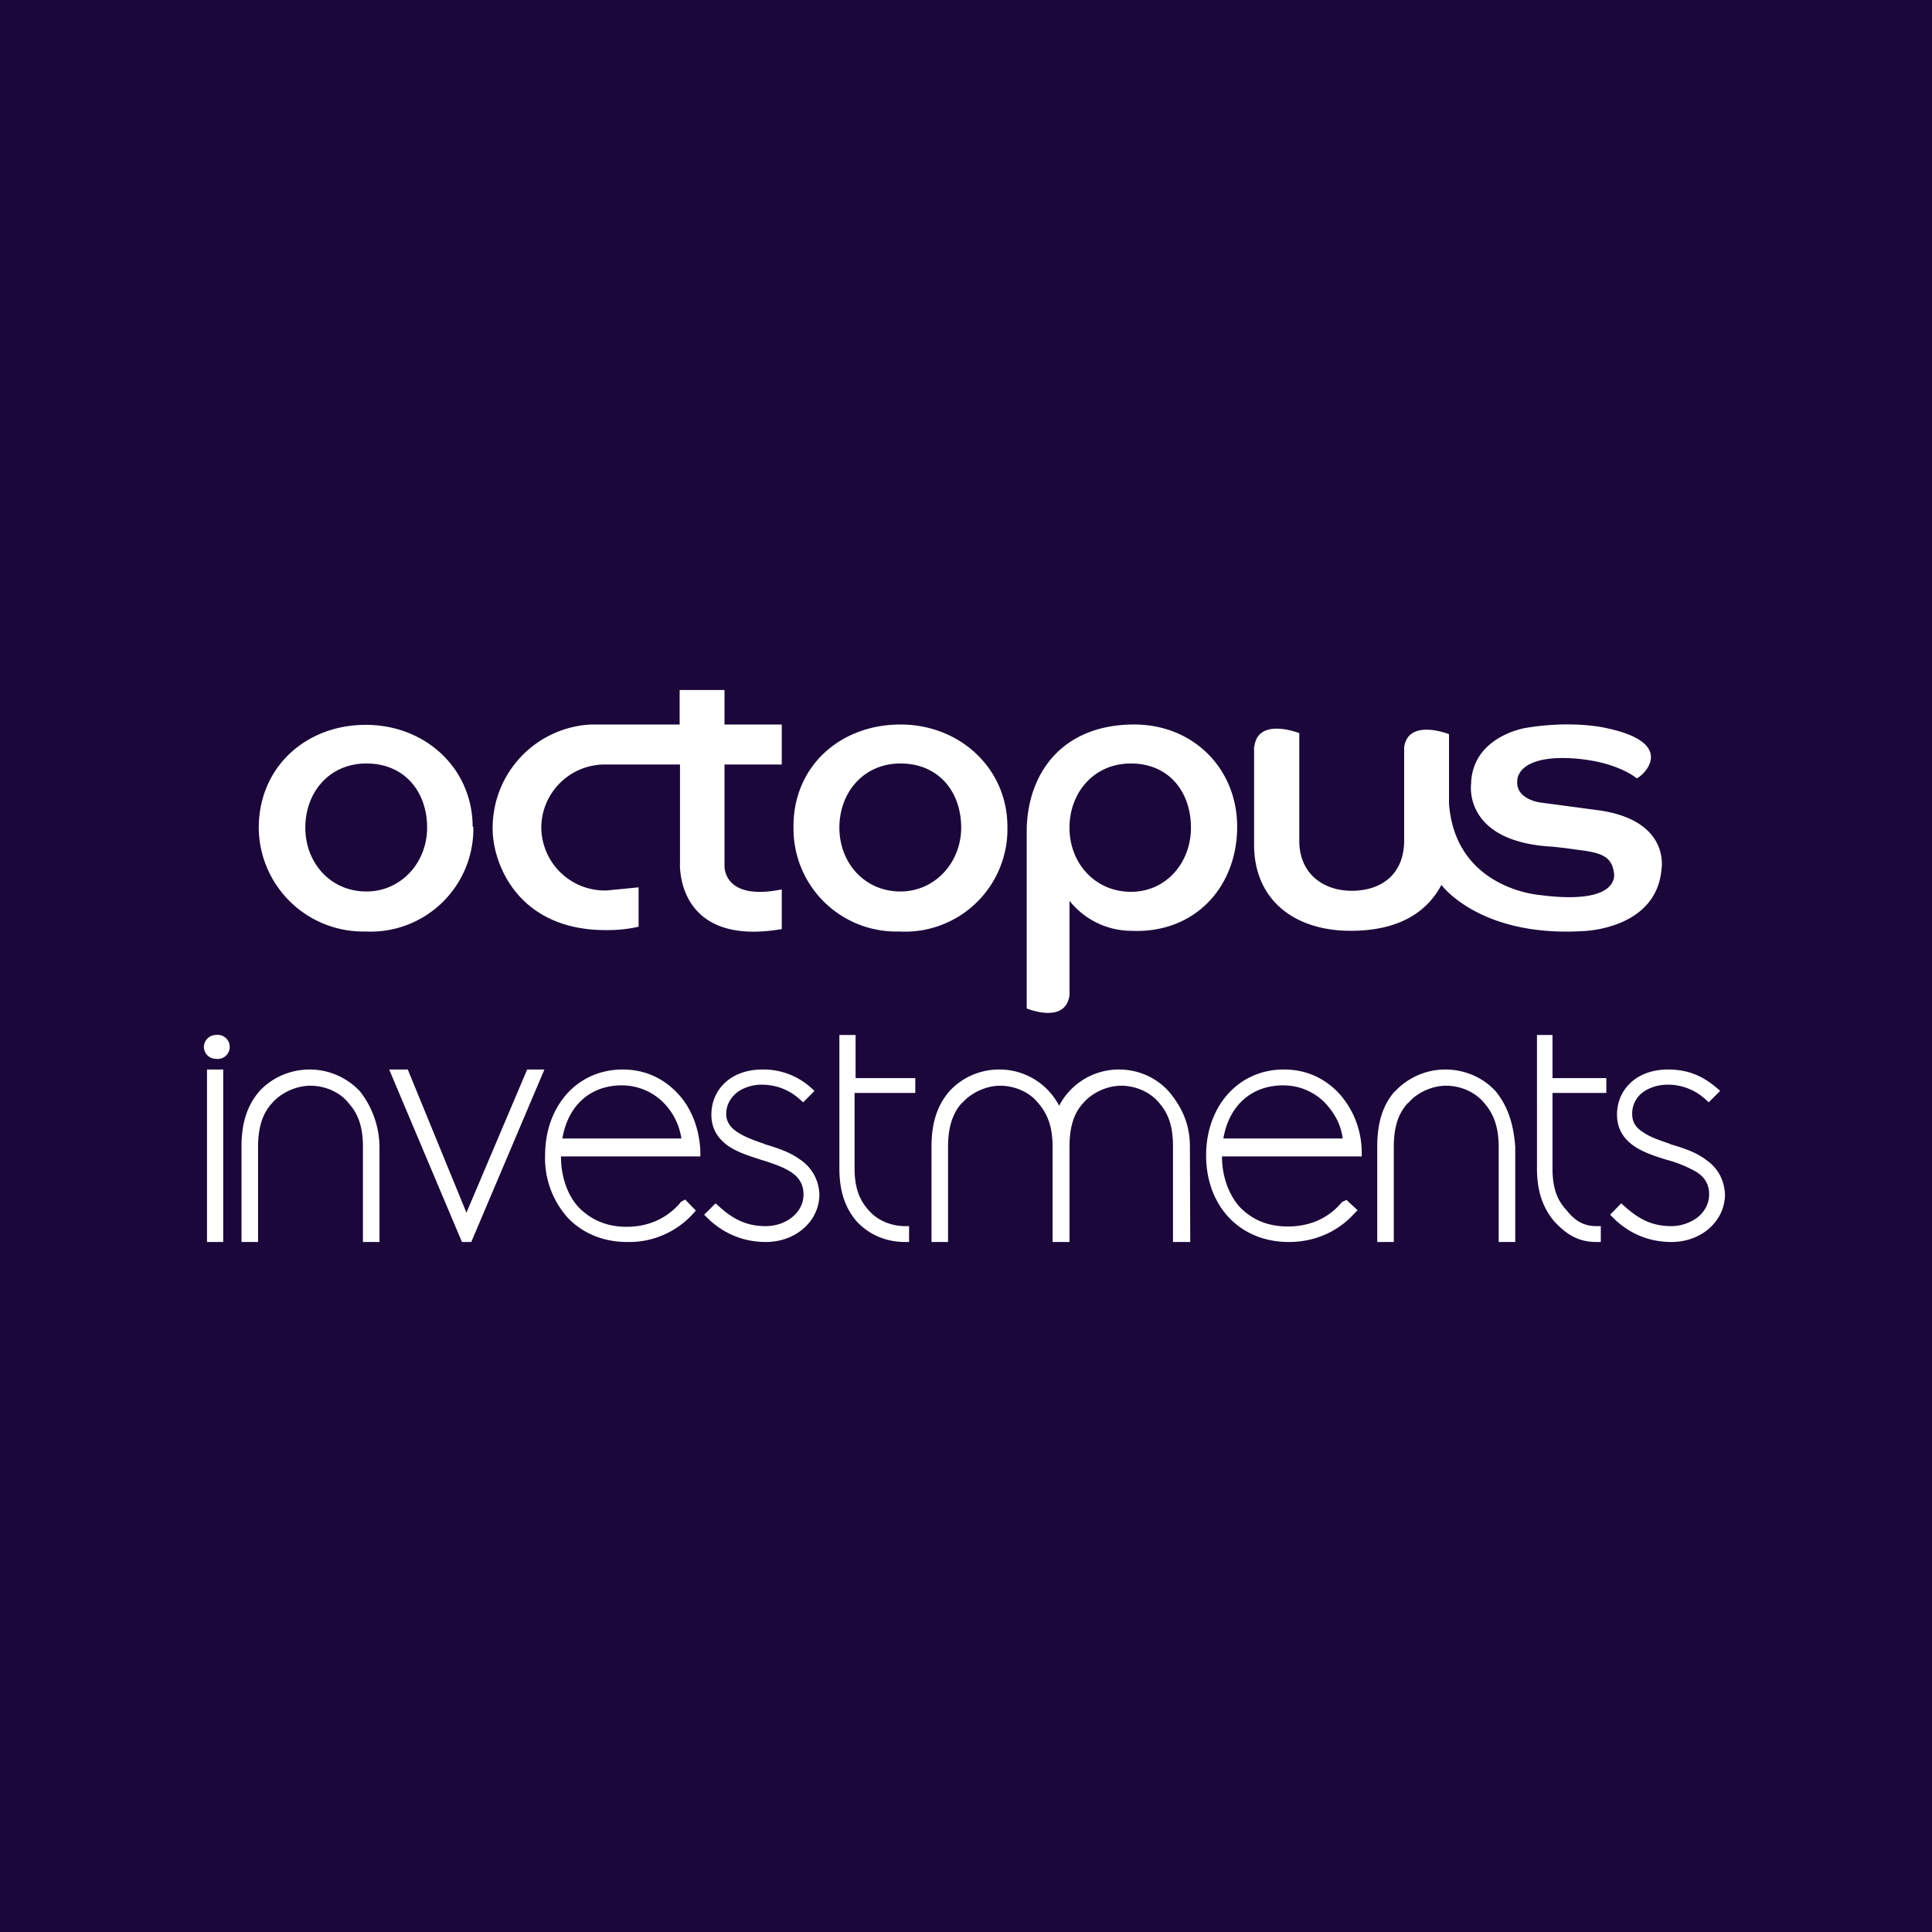<!-- by Finnhub --><svg width="56" height="56" viewBox="0 0 56 56" xmlns="http://www.w3.org/2000/svg"><path fill="#1B073A" d="M0 0h56v56H0z"/><path d="M17.14 21a3 3 0 0 0-2.86 2.96c-.03.97.66 3 3.28 3 .36 0 .65-.03.95-.1v-1.14l-.92.09a1.84 1.84 0 0 1-1.9-1.82c0-1 .83-1.86 1.9-1.83h2.12v2.85s-.15 2.45 2.95 1.92v-1.15c-1.73.35-1.66-.7-1.66-.7v-2.92h1.66V21H21v-1h-1.3v1h-2.56Zm-6.52 4.84c1.01 0 1.76-.84 1.76-1.85 0-1.05-.66-1.86-1.76-1.86-1.08 0-1.77.84-1.77 1.86 0 1.01.72 1.85 1.77 1.85Zm3.1-1.88A2.98 2.98 0 0 1 10.59 27 3.03 3.03 0 0 1 7.5 24c0-1.77 1.37-2.99 3.1-2.99 1.75 0 3.1 1.28 3.1 2.96Zm12.38 1.88c1 0 1.76-.84 1.76-1.85 0-1.05-.66-1.86-1.76-1.86-1.07 0-1.77.84-1.77 1.86 0 1.01.72 1.85 1.77 1.85Zm3.1-1.88A2.97 2.97 0 0 1 26.06 27 2.98 2.98 0 0 1 23 24.01c-.03-1.8 1.36-3.01 3.1-3.01 1.73 0 3.1 1.28 3.1 2.96Zm7.15-2.33v2.85c0 1.6 1.16 2.5 2.8 2.5 1.37 0 2.2-.52 2.63-1.33 0 0 1.1 1.51 4.08 1.34 0 0 2.15-.03 2.3-1.8 0-.01.26-1.4-1.8-1.7l-1.72-.23s-.72-.09-.66-.64c0 0-.03-.73 1.58-.64 1.31.08 1.88.58 1.88.58.18-.06 1.22-1.02-.9-1.46 0 0-.95-.23-2.32 0 0 0-1.55.24-1.58 1.63 0 0-.24 1.66 2.33 1.81 0 0 .35.03.74.09.66.08 1.01.17 1.07.67 0 0 .24.96-2.17.64 0 0-2.43-.18-2.61-2.65v-2.01s-1.18-.47-1.3.38v2.7c0 1-.68 1.46-1.52 1.46-.83 0-1.52-.5-1.52-1.45v-3.12s-1.19-.47-1.3.38Zm-1.83 2.36c0 1.02-.72 1.86-1.74 1.86S31 25.04 31 23.99c0-1.01.7-1.86 1.78-1.86 1.1 0 1.74.82 1.74 1.86Zm-4.76 5.24s1.12.47 1.24-.38v-2.74a2.3 2.3 0 0 0 1.78.87c1.83.09 3.08-1.25 3.08-3.02 0-1.68-1.28-2.99-3.05-2.96-2 .03-3 1.37-3.05 3v5.23Zm-.8 1.77c-.55 0-1.08.23-1.45.64-.34.4-.51.9-.51 1.6V36h.48v-2.76c0-.56.13-.97.4-1.27h.01c.26-.3.7-.5 1.1-.5.41 0 .85.18 1.1.5.28.32.42.7.42 1.27V36H31v-2.76c0-.56.12-.97.4-1.27.26-.3.69-.5 1.1-.5.41 0 .84.18 1.1.5.28.32.4.7.4 1.27V36h.5l-.01-2.77c0-.68-.26-1.17-.6-1.58-.37-.42-.9-.65-1.46-.65a1.95 1.95 0 0 0-1.73 1.05A1.95 1.95 0 0 0 28.97 31ZM15.8 33.49c0-1.43.93-2.49 2.25-2.49.64 0 1.18.25 1.6.7.4.43.62 1.02.65 1.66v.16h-4.04c0 .57.18 1.1.49 1.45.36.38.83.59 1.41.59.64 0 1.18-.25 1.56-.7l.01-.02.13-.07.31.32-.09.1a2.5 2.5 0 0 1-1.9.81c-.69 0-1.29-.25-1.72-.7a2.58 2.58 0 0 1-.66-1.81Zm.5-.49h3.45a1.85 1.85 0 0 0-.5-1.02 1.7 1.7 0 0 0-1.23-.52c-.88 0-1.55.55-1.72 1.54Zm20.91-2c-1.31 0-2.25 1.06-2.25 2.49 0 .74.25 1.37.67 1.81.43.45 1.03.7 1.73.7.75 0 1.42-.3 1.89-.82l.1-.1-.32-.3-.13.06-.01.01c-.38.46-.92.7-1.56.7-.59 0-1.05-.2-1.41-.58-.31-.36-.5-.88-.5-1.45h4.05v-.15a2.57 2.57 0 0 0-.65-1.67c-.42-.45-.96-.7-1.6-.7Zm1.71 2h-3.46c.17-.99.85-1.54 1.73-1.54.47 0 .9.18 1.23.52.27.3.44.6.5 1.02Zm-27.64-2h.54l1.7 4.15L15.28 31h.5l-2.12 5h-.27l-2.11-5Zm-5.03-1a.35.35 0 0 0-.34.34c0 .2.16.35.34.35a.35.35 0 1 0 0-.69ZM6 31h.47v5H6v-5Zm16.1 0c-.43 0-.8.13-1.06.36-.27.24-.42.57-.42.95 0 .42.2.7.48.9.27.19.63.3.97.41.33.1.64.21.87.36.22.15.35.35.35.64 0 .28-.13.5-.34.67-.2.16-.48.25-.75.25-.54 0-.94-.18-1.39-.6l-.07-.06-.33.33.07.07c.47.47 1.06.72 1.72.72.86 0 1.55-.6 1.55-1.38a1.25 1.25 0 0 0-.56-1.01c-.3-.22-.67-.34-1.01-.44l-.04-.02c-.3-.1-.56-.2-.76-.33-.2-.13-.33-.3-.33-.53 0-.27.13-.48.32-.63.19-.14.45-.22.7-.22.45 0 .83.16 1.14.45l.07.06.33-.33-.08-.07A2.05 2.05 0 0 0 22.1 31Zm25.19.36c.26-.23.63-.36 1.06-.36.7 0 1.11.28 1.43.55l.08.07-.33.33-.07-.06a1.6 1.6 0 0 0-1.13-.45c-.26 0-.52.08-.71.22a.76.76 0 0 0-.31.63c0 .24.11.4.32.53.2.14.47.23.76.33l.04.02c.34.1.72.22 1.01.44.31.21.53.53.56 1 0 .79-.69 1.39-1.55 1.39-.66 0-1.25-.25-1.71-.72l-.07-.07.32-.33.07.06c.46.42.85.6 1.39.6.27 0 .55-.1.75-.25.2-.16.34-.39.34-.67 0-.3-.13-.49-.35-.64a3.54 3.54 0 0 0-.87-.36c-.33-.1-.7-.22-.97-.41-.28-.2-.48-.48-.48-.9 0-.38.15-.71.42-.95ZM8.98 31c-.56 0-1.1.23-1.47.64-.34.4-.51.9-.51 1.6V36h.48v-2.75c0-.57.13-.98.41-1.28.26-.3.7-.5 1.11-.5.41 0 .85.18 1.1.5.29.32.42.7.42 1.28V36H11v-2.76a2.66 2.66 0 0 0-.56-1.6c-.37-.4-.9-.64-1.46-.64Zm31.45.64c.37-.4.9-.64 1.46-.64.57 0 1.1.23 1.47.64.34.42.51.93.56 1.6V36h-.48v-2.76c0-.56-.14-.95-.42-1.27-.26-.32-.69-.5-1.1-.5-.41 0-.85.2-1.1.5h-.01c-.28.3-.41.7-.41 1.27V36h-.48v-2.76c0-.7.16-1.2.5-1.6ZM24.8 30h-.47v3.87c0 .64.16 1.13.49 1.52.36.4.87.61 1.41.61h.12v-.46h-.12c-.4 0-.81-.17-1.06-.47-.27-.3-.4-.67-.4-1.2v-2.19h1.76v-.43H24.8V30Zm19.75 0H45v1.25h1.56v.43H45v2.19c0 .53.12.9.4 1.2.24.3.48.47.88.47h.12V36h-.12c-.54 0-.88-.22-1.24-.61-.33-.4-.49-.88-.49-1.52V30Z" fill="#fff"/></svg>